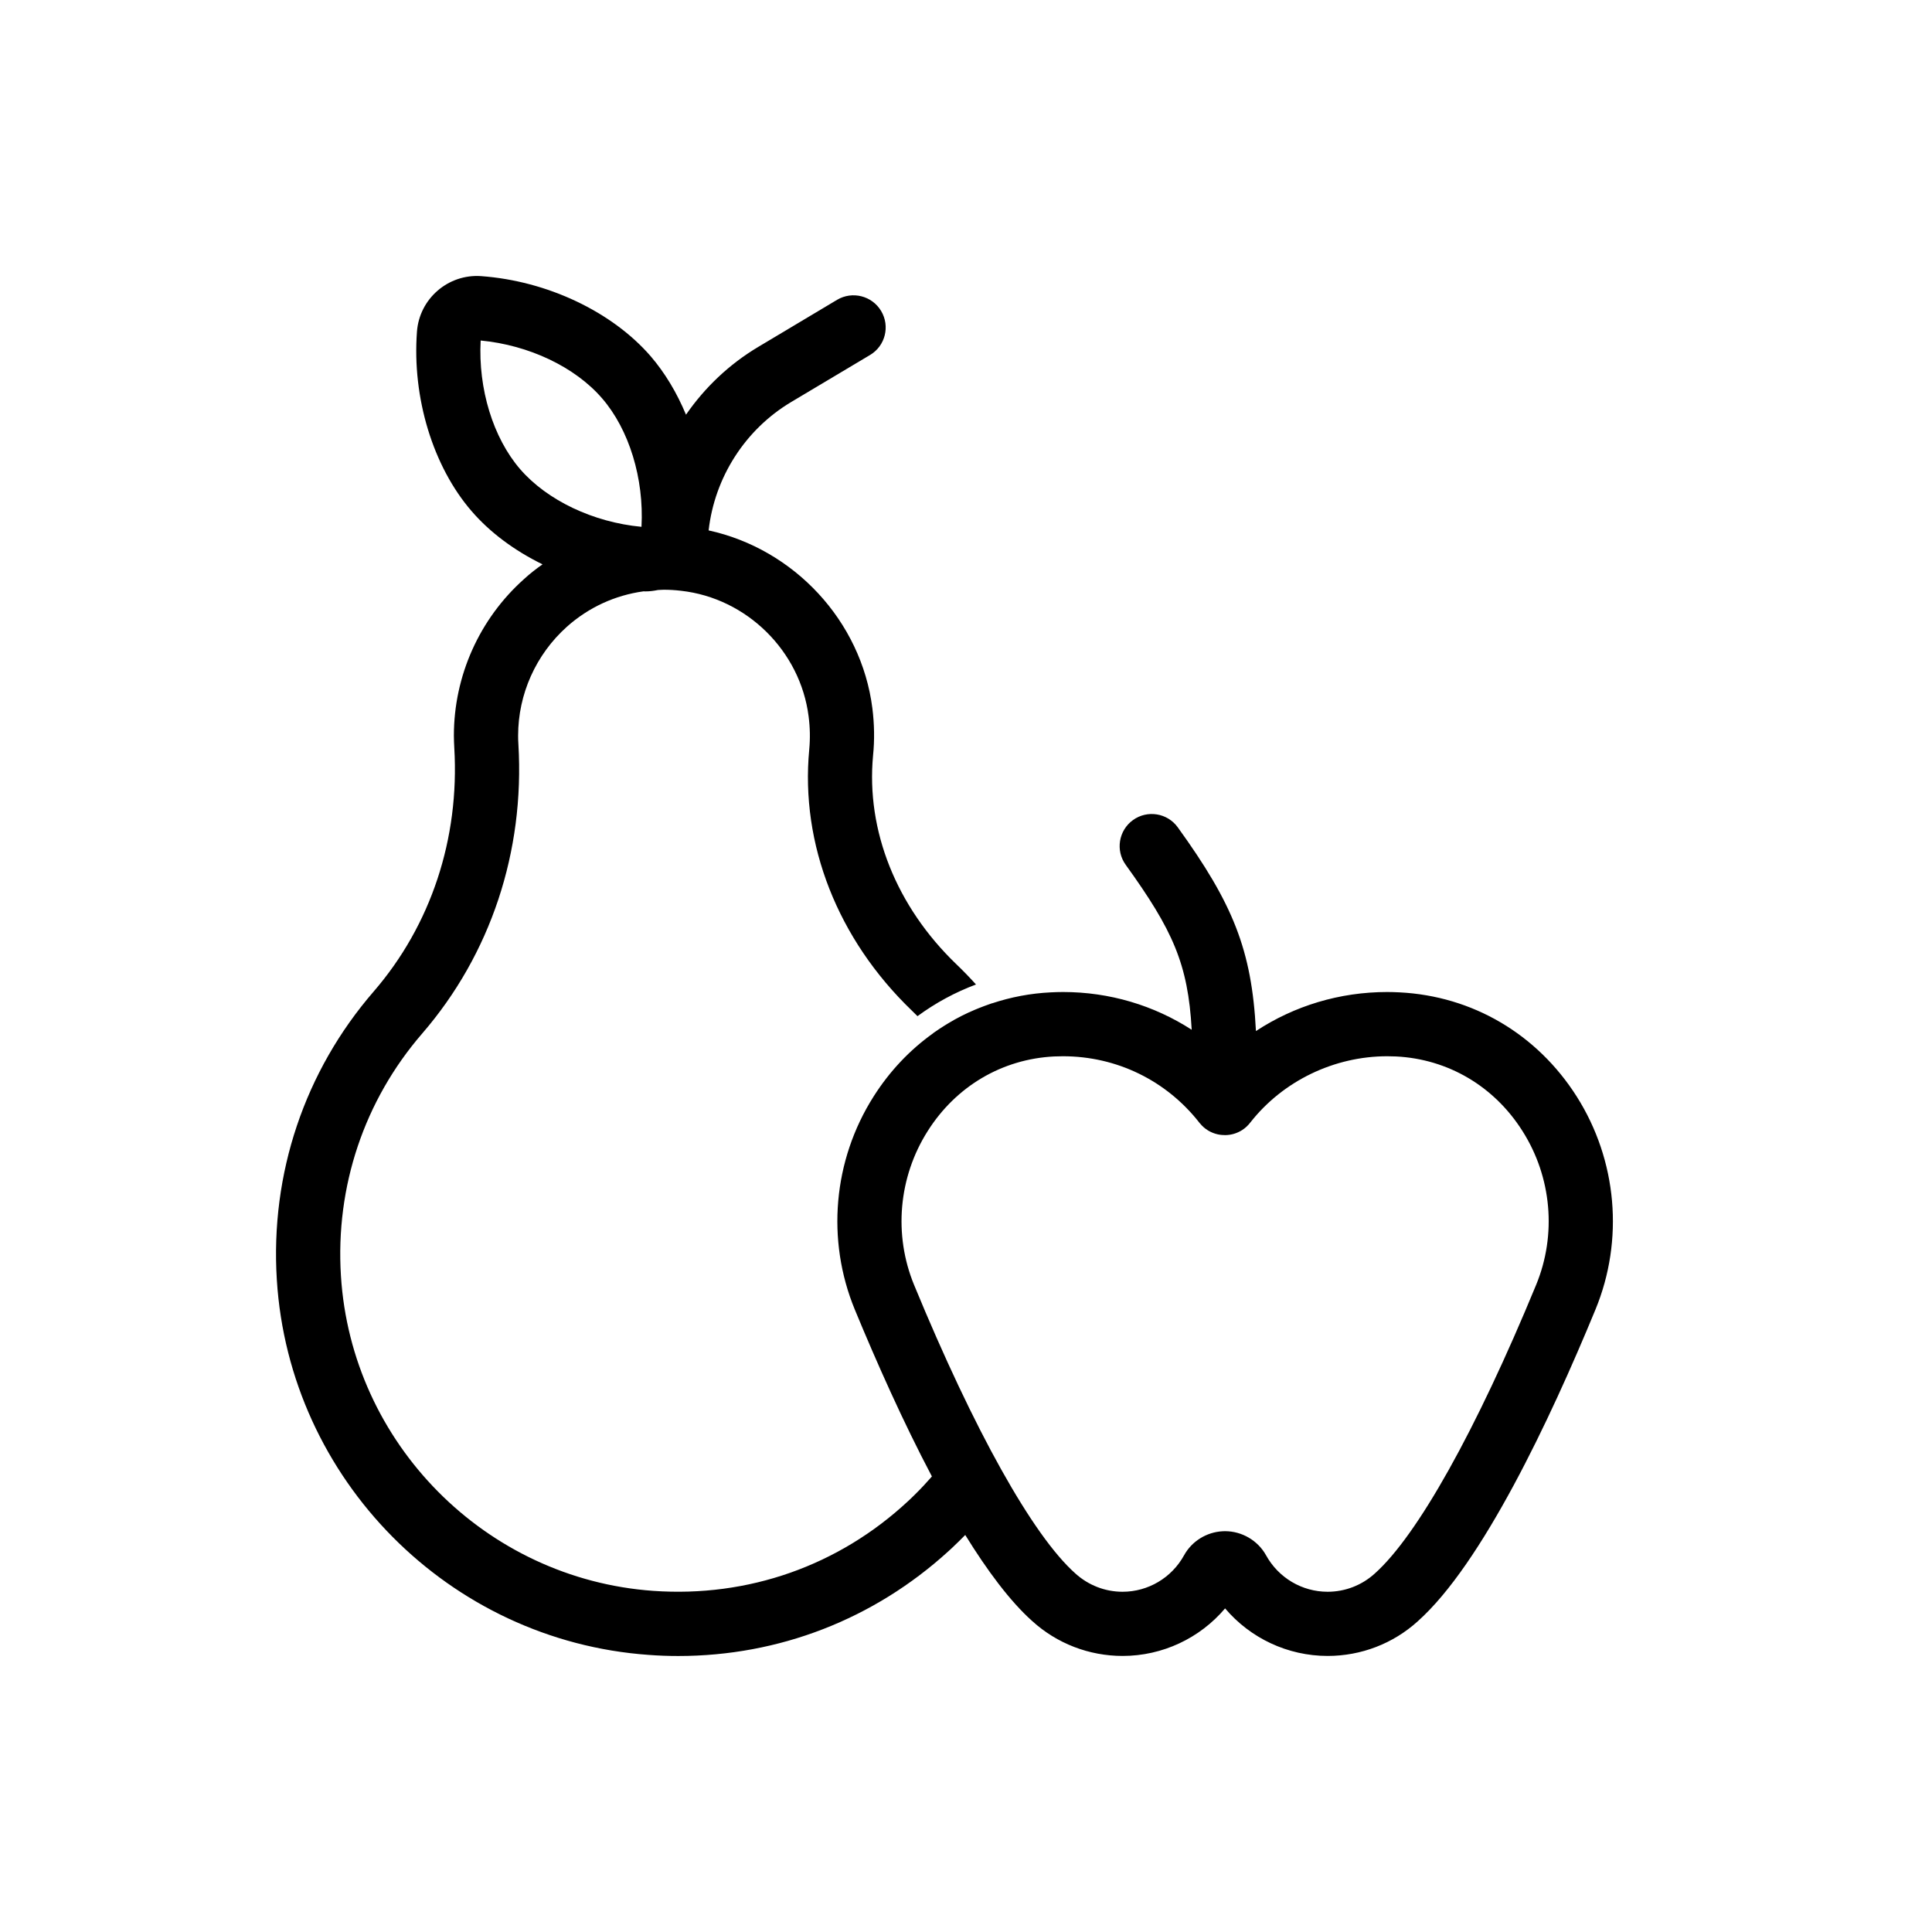 <svg width="28" height="28" viewBox="0 0 28 28" fill="none" xmlns="http://www.w3.org/2000/svg">
<path d="M22.852 15.893C22.277 14.986 21.34 14.435 20.282 14.382C20.223 14.379 20.164 14.377 20.105 14.377C19.415 14.377 18.758 14.577 18.202 14.943C18.142 13.764 17.866 13.094 17.069 11.99C16.919 11.782 16.628 11.735 16.42 11.885C16.212 12.035 16.164 12.326 16.315 12.534C16.998 13.482 17.218 13.971 17.271 14.924C16.723 14.57 16.08 14.377 15.406 14.377C15.346 14.377 15.287 14.379 15.229 14.382C14.934 14.396 14.649 14.451 14.378 14.541C14.378 14.54 14.377 14.54 14.377 14.54C14.367 14.543 14.357 14.548 14.346 14.551C14.291 14.57 14.238 14.59 14.185 14.611C14.168 14.618 14.152 14.624 14.136 14.631C13.999 14.688 13.867 14.755 13.74 14.832C13.722 14.842 13.706 14.853 13.688 14.864C13.641 14.893 13.595 14.924 13.549 14.956C13.541 14.962 13.532 14.967 13.524 14.973C13.524 14.973 13.524 14.973 13.525 14.974C13.187 15.215 12.893 15.524 12.659 15.894C12.074 16.817 11.973 17.97 12.388 18.978C12.702 19.738 13.088 20.606 13.506 21.398C13.429 21.485 13.35 21.572 13.266 21.654C13.232 21.688 13.196 21.723 13.16 21.756C12.155 22.692 10.844 23.153 9.467 23.056C7.038 22.883 5.092 20.92 4.941 18.489C4.86 17.197 5.278 15.95 6.12 14.977C7.109 13.832 7.605 12.345 7.513 10.787C7.51 10.746 7.509 10.703 7.509 10.661C7.509 10.06 7.767 9.486 8.215 9.084C8.532 8.801 8.915 8.627 9.326 8.57C9.335 8.57 9.345 8.571 9.354 8.571C9.416 8.571 9.476 8.563 9.535 8.551C9.564 8.55 9.592 8.547 9.621 8.547C9.704 8.547 9.786 8.552 9.87 8.562C10.822 8.668 11.599 9.434 11.719 10.383C11.74 10.544 11.743 10.704 11.728 10.863C11.598 12.233 12.14 13.613 13.216 14.647C13.243 14.674 13.27 14.7 13.297 14.727C13.557 14.536 13.842 14.381 14.145 14.268C14.054 14.167 13.96 14.07 13.862 13.976C12.991 13.14 12.551 12.037 12.653 10.95C12.676 10.725 12.672 10.495 12.643 10.264C12.482 8.996 11.505 7.956 10.27 7.687C10.356 6.921 10.798 6.225 11.467 5.826L12.609 5.145C12.83 5.014 12.902 4.728 12.77 4.507C12.639 4.287 12.353 4.214 12.132 4.345L10.99 5.027C10.569 5.278 10.214 5.616 9.942 6.01C9.81 5.693 9.638 5.405 9.431 5.164C8.871 4.517 7.93 4.071 6.973 4.002C6.496 3.968 6.079 4.328 6.043 4.805C5.971 5.762 6.274 6.759 6.834 7.407C7.102 7.718 7.458 7.981 7.863 8.179C7.769 8.244 7.68 8.314 7.595 8.392C6.949 8.968 6.578 9.795 6.578 10.661C6.578 10.72 6.581 10.78 6.584 10.84C6.661 12.155 6.246 13.408 5.417 14.368C4.414 15.526 3.916 17.011 4.012 18.547C4.192 21.441 6.509 23.779 9.401 23.984C9.544 23.995 9.688 24 9.83 24C11.288 24 12.663 23.468 13.745 22.482C13.762 22.467 13.778 22.451 13.794 22.437C13.86 22.374 13.925 22.312 13.988 22.247C13.988 22.246 13.988 22.246 13.989 22.246C14.309 22.764 14.638 23.206 14.96 23.494C15.319 23.82 15.784 23.999 16.27 23.999C16.848 23.999 17.389 23.742 17.755 23.31C18.121 23.742 18.663 23.999 19.241 23.999C19.727 23.999 20.191 23.82 20.547 23.497C21.479 22.666 22.462 20.581 23.123 18.978C23.538 17.97 23.437 16.817 22.852 15.893ZM7.538 6.799C7.146 6.344 6.929 5.636 6.966 4.935C7.664 5.001 8.334 5.318 8.726 5.773C9.118 6.226 9.335 6.936 9.297 7.635C8.599 7.57 7.93 7.252 7.538 6.799ZM22.262 18.623C21.393 20.731 20.542 22.254 19.924 22.805C19.737 22.975 19.494 23.069 19.241 23.069C18.87 23.069 18.529 22.867 18.349 22.541C18.23 22.326 17.999 22.191 17.754 22.191C17.743 22.191 17.731 22.191 17.72 22.192C17.486 22.204 17.272 22.337 17.16 22.541C16.981 22.866 16.64 23.069 16.269 23.069C16.016 23.069 15.773 22.975 15.583 22.802C14.968 22.254 14.117 20.731 13.248 18.623C12.948 17.895 13.021 17.06 13.445 16.392C13.855 15.743 14.523 15.349 15.276 15.311C15.319 15.309 15.362 15.308 15.405 15.308C16.183 15.308 16.904 15.659 17.383 16.272C17.386 16.275 17.388 16.278 17.39 16.281L17.39 16.281L17.391 16.281C17.459 16.365 17.55 16.418 17.649 16.44C17.685 16.448 17.723 16.451 17.758 16.451C17.844 16.45 17.929 16.425 18.005 16.376C18.026 16.362 18.046 16.347 18.064 16.33C18.086 16.31 18.106 16.288 18.123 16.265C18.595 15.665 19.336 15.308 20.105 15.308C20.148 15.308 20.191 15.309 20.234 15.311C20.987 15.349 21.655 15.743 22.065 16.392C22.489 17.06 22.563 17.894 22.262 18.623Z" fill="black"/>
</svg>
